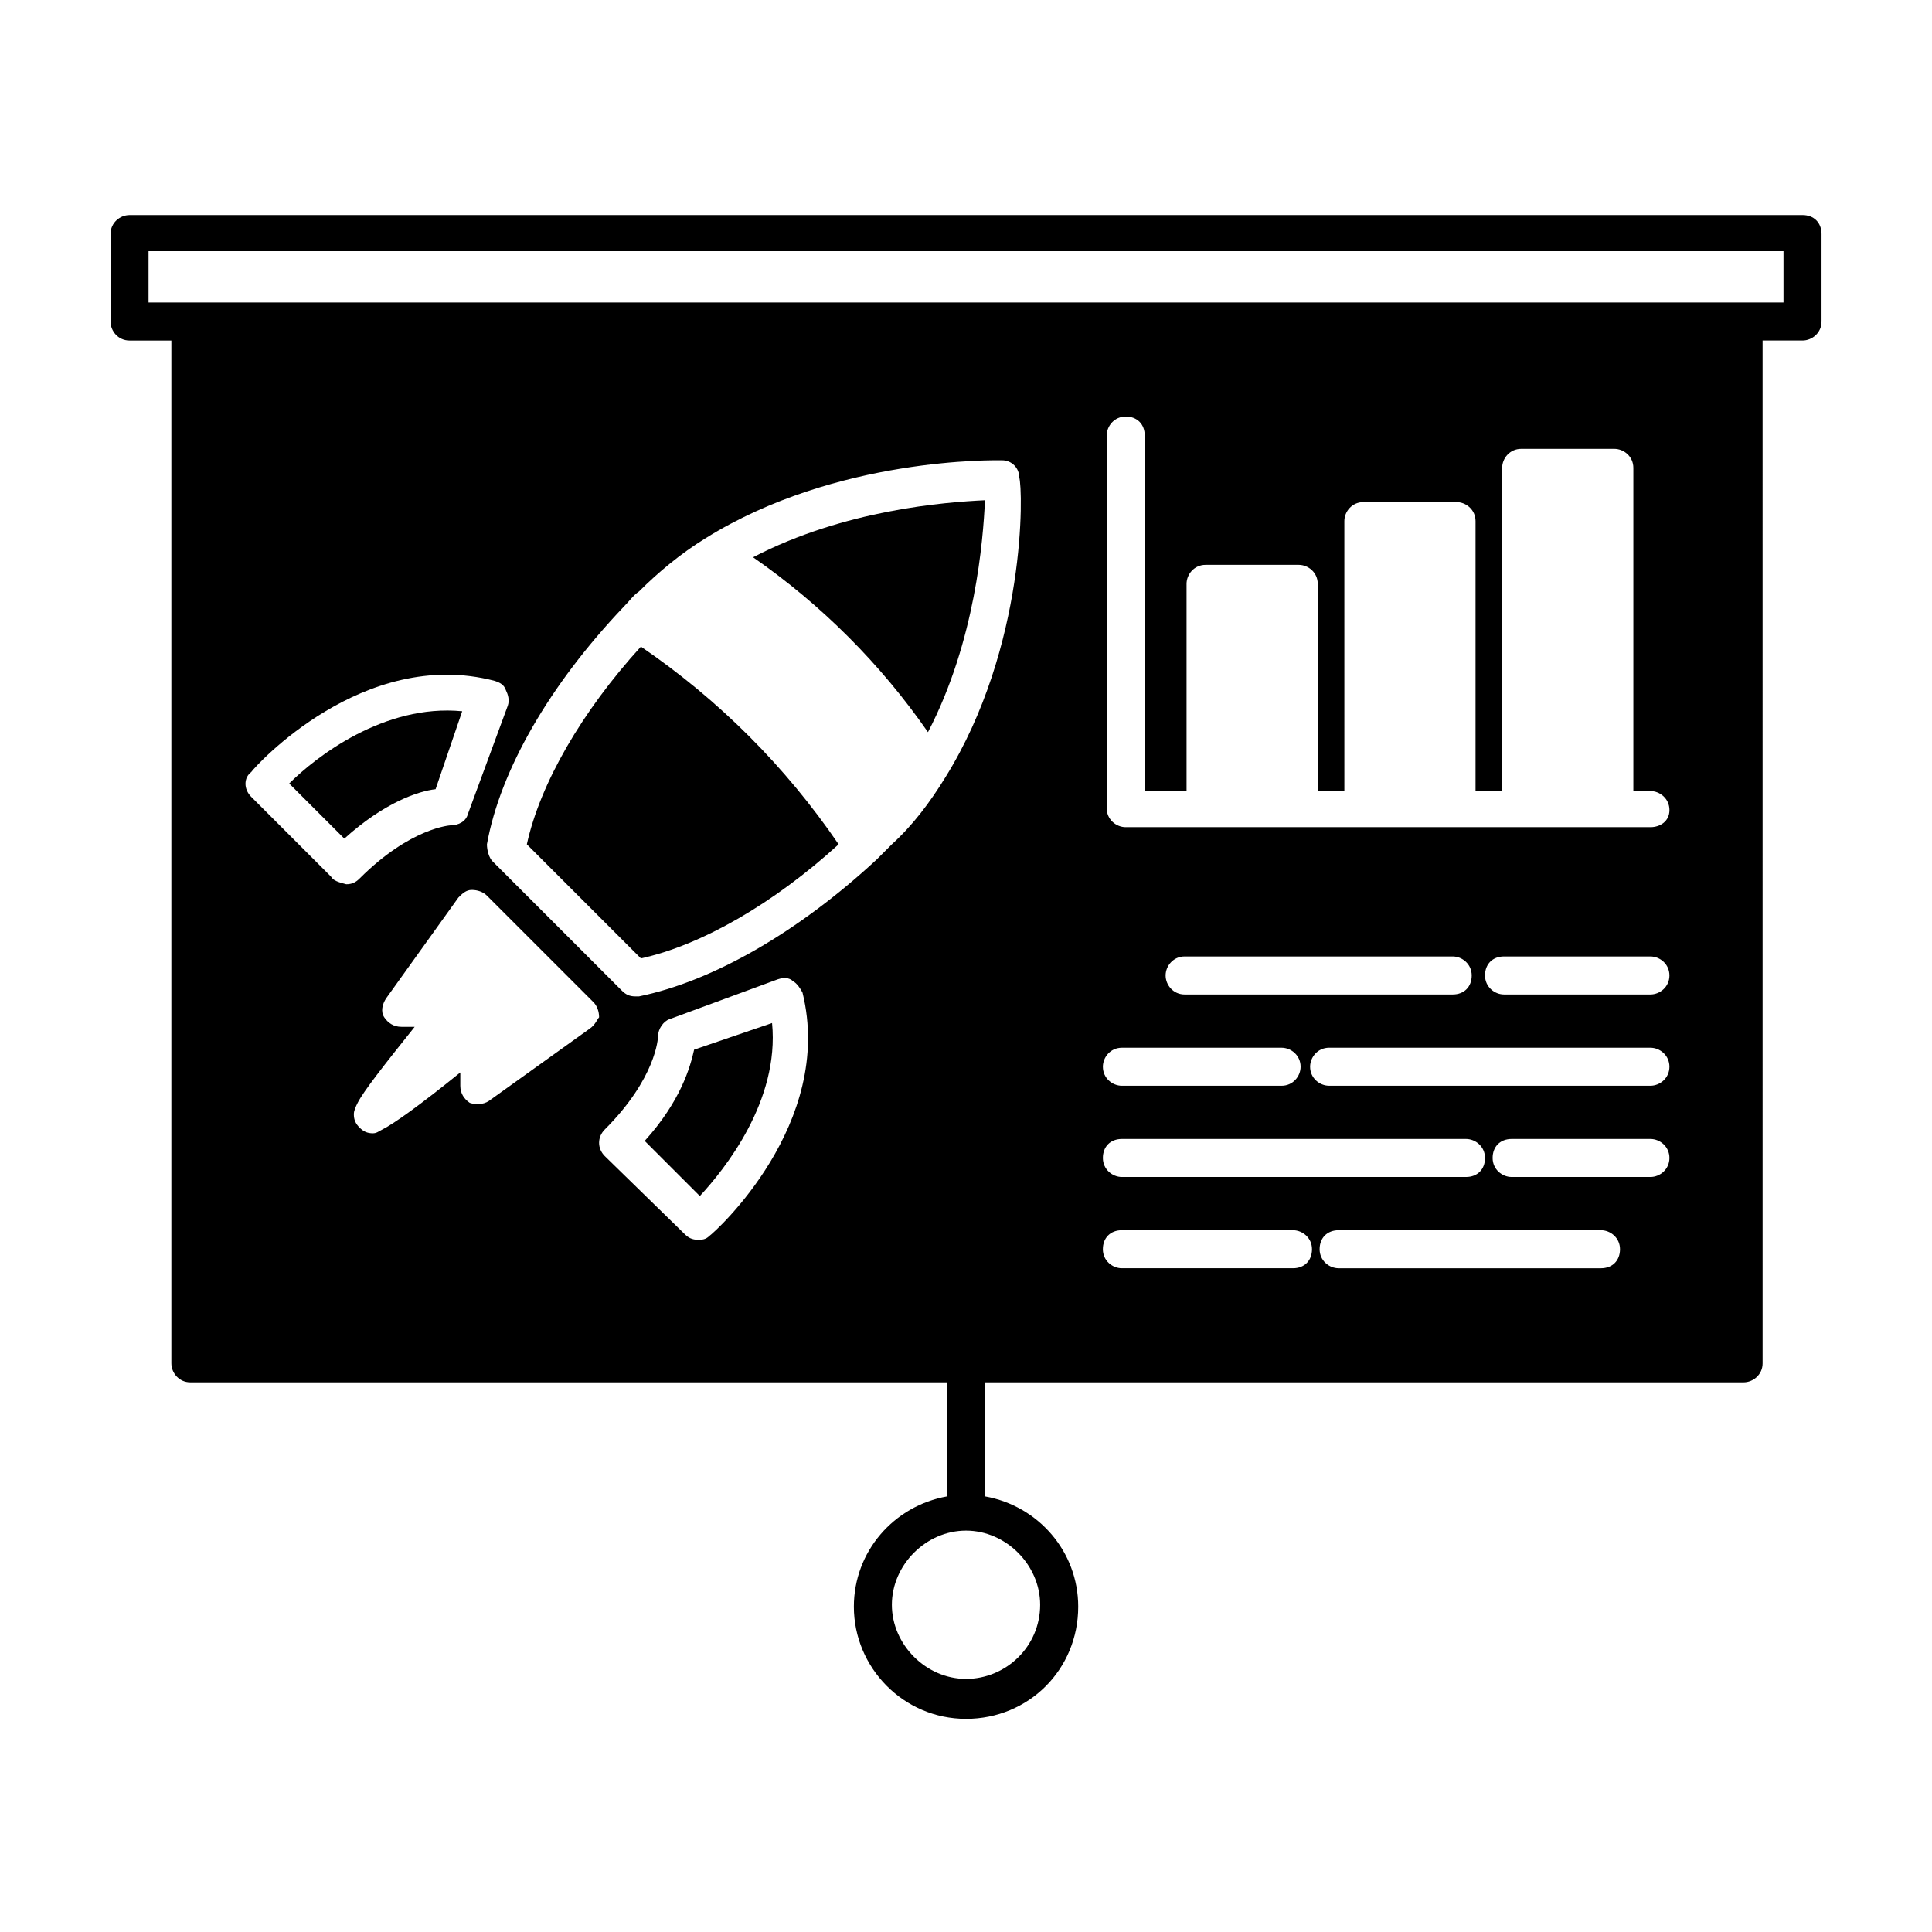 <?xml version="1.0" encoding="UTF-8"?>
<!-- Uploaded to: SVG Repo, www.svgrepo.com, Generator: SVG Repo Mixer Tools -->
<svg fill="#000000" width="800px" height="800px" version="1.1" viewBox="144 144 512 512" xmlns="http://www.w3.org/2000/svg">
 <g>
  <path d="m266.49 332.49c-20.656-2.016-38.793 12.09-45.848 19.145l14.609 14.609c10.578-9.574 19.648-12.594 24.184-13.098z"/>
  <path d="m313.85 315.36c-15.617 17.129-26.703 36.273-30.23 52.395l30.23 30.23c16.121-3.527 35.266-14.609 52.395-30.23-14.105-20.656-31.738-38.289-52.395-52.395z"/>
  <path d="m389.92 338.03c12.594-24.184 14.609-50.883 15.113-61.465-10.578 0.504-37.281 2.519-61.465 15.113 18.141 12.594 33.758 28.215 46.352 46.352z"/>
  <path d="m621.68 200.99h-443.35c-2.519 0-5.039 2.016-5.039 5.039v23.176c0 2.519 2.016 5.039 5.039 5.039h11.082v271.05c0 2.519 2.016 5.039 5.039 5.039l200.52-0.004v30.23c-14.105 2.519-24.688 14.609-24.688 29.223 0 16.121 13.098 29.727 29.727 29.727 16.625 0 29.727-13.098 29.727-29.727 0-14.609-10.578-26.703-24.688-29.223v-30.23h201.02c2.519 0 5.039-2.016 5.039-5.039l-0.004-271.05h10.582c2.519 0 5.039-2.016 5.039-5.039v-23.176c-0.004-3.023-2.016-5.039-5.039-5.039zm-389.95 175.33-21.16-21.16c-2.016-2.016-2.016-5.039 0-6.551 1.008-1.512 29.727-33.25 64.488-24.184 1.512 0.504 2.519 1.008 3.023 2.519 0.504 1.008 1.008 2.519 0.504 4.031l-10.578 28.719c-0.504 2.016-2.519 3.023-4.535 3.023 0 0-10.578 0.504-24.184 14.105-1.008 1.008-2.016 1.512-3.527 1.512-2.016-0.504-3.527-1.008-4.031-2.016zm68.52 40.305-26.703 19.145c-1.512 1.008-3.527 1.008-5.039 0.504-1.512-1.008-2.519-2.519-2.519-4.535v-3.527c-10.578 8.566-17.633 13.602-20.656 15.113-1.008 0.504-1.512 1.008-2.519 1.008-1.512 0-2.519-0.504-3.527-1.512-1.008-1.008-1.512-2.016-1.512-3.527 0-1.008 0.504-2.016 1.008-3.023 1.512-3.023 7.055-10.078 15.113-20.152h-3.527c-2.016 0-3.527-1.008-4.535-2.519-1.008-1.512-0.504-3.527 0.504-5.039l19.145-26.703c1.008-1.008 2.016-2.016 3.527-2.016 1.512 0 3.023 0.504 4.031 1.512l28.215 28.215c1.008 1.008 1.512 2.519 1.512 4.031-0.504 0.508-1.008 2.019-2.516 3.027zm31.738 54.914c-1.008 1.008-2.016 1.008-3.023 1.008-1.512 0-2.519-0.504-3.527-1.512l-21.16-20.656c-2.016-2.016-2.016-5.039 0-7.055 13.602-13.602 14.105-24.184 14.105-24.688 0-2.016 1.512-4.031 3.023-4.535l28.719-10.578c1.512-0.504 3.023-0.504 4.031 0.504 1.008 0.504 2.016 2.016 2.519 3.023 8.562 34.766-23.176 63.48-24.688 64.488zm87.664 97.738c0 11.082-9.07 19.648-19.648 19.648s-19.648-9.07-19.648-19.648 9.07-19.648 19.648-19.648 19.648 9.07 19.648 19.648zm-25.191-219.16c-4.031 6.551-8.566 12.594-14.105 17.633-1.512 1.512-3.023 3.023-4.031 4.031-20.656 19.145-43.328 32.242-62.977 36.273h-1.008c-1.512 0-2.519-0.504-3.527-1.512l-34.258-34.258c-1.008-1.008-1.512-3.023-1.512-4.535 3.527-19.648 16.625-42.32 36.273-62.977 1.512-1.512 2.519-3.023 4.031-4.031 5.039-5.039 11.082-10.078 17.633-14.105 34.762-21.664 77.082-20.656 78.594-20.656 2.519 0 4.535 2.016 4.535 4.535 1.008 3.023 2.016 44.84-19.648 79.602zm92.195 129.98h-45.344c-2.519 0-5.039-2.016-5.039-5.039 0-3.023 2.016-5.039 5.039-5.039h45.344c2.519 0 5.039 2.016 5.039 5.039 0 3.023-2.016 5.039-5.039 5.039zm-3.019-58.441c2.519 0 5.039 2.016 5.039 5.039 0 2.519-2.016 5.039-5.039 5.039h-42.32c-2.519 0-5.039-2.016-5.039-5.039 0-2.519 2.016-5.039 5.039-5.039zm-30.734-19.148c0-2.519 2.016-5.039 5.039-5.039h71.039c2.519 0 5.039 2.016 5.039 5.039s-2.016 5.039-5.039 5.039h-71.039c-3.023 0-5.039-2.519-5.039-5.039zm-11.586 43.328h91.191c2.519 0 5.039 2.016 5.039 5.039 0 3.023-2.016 5.039-5.039 5.039h-91.191c-2.519 0-5.039-2.016-5.039-5.039 0-3.023 2.016-5.039 5.039-5.039zm126.96 34.262h-69.523c-2.519 0-5.039-2.016-5.039-5.039 0-3.023 2.016-5.039 5.039-5.039h69.527c2.519 0 5.039 2.016 5.039 5.039-0.004 3.023-2.019 5.039-5.043 5.039zm13.102-24.184h-36.777c-2.519 0-5.039-2.016-5.039-5.039 0-3.023 2.016-5.039 5.039-5.039h36.777c2.519 0 5.039 2.016 5.039 5.039-0.004 3.023-2.519 5.039-5.039 5.039zm0-24.184h-85.145c-2.519 0-5.039-2.016-5.039-5.039 0-2.519 2.016-5.039 5.039-5.039l85.145 0.004c2.519 0 5.039 2.016 5.039 5.039-0.004 3.019-2.519 5.035-5.039 5.035zm0-24.184h-38.793c-2.519 0-5.039-2.016-5.039-5.039s2.016-5.039 5.039-5.039l38.793 0.004c2.519 0 5.039 2.016 5.039 5.039-0.004 3.019-2.519 5.035-5.039 5.035zm0-44.336h-139.05c-2.519 0-5.039-2.016-5.039-5.039v-98.742c0-2.519 2.016-5.039 5.039-5.039 3.023 0 5.039 2.016 5.039 5.039v94.211h11.082v-54.914c0-2.519 2.016-5.039 5.039-5.039h24.688c2.519 0 5.039 2.016 5.039 5.039v54.914h7.055l-0.004-71.543c0-2.519 2.016-5.039 5.039-5.039h24.688c2.519 0 5.039 2.016 5.039 5.039v71.539h7.055v-85.648c0-2.519 2.016-5.039 5.039-5.039h24.688c2.519 0 5.039 2.016 5.039 5.039v85.648l4.527 0.004c2.519 0 5.039 2.016 5.039 5.039-0.004 3.023-2.519 4.531-5.039 4.531zm35.266-139.05h-433.28v-13.602h433.28z"/>
  <path d="m327.95 422.17c-1.008 4.535-3.527 13.602-13.098 24.184l14.609 14.609c6.551-7.055 21.16-25.191 19.145-45.848z"/>
 </g>
</svg>